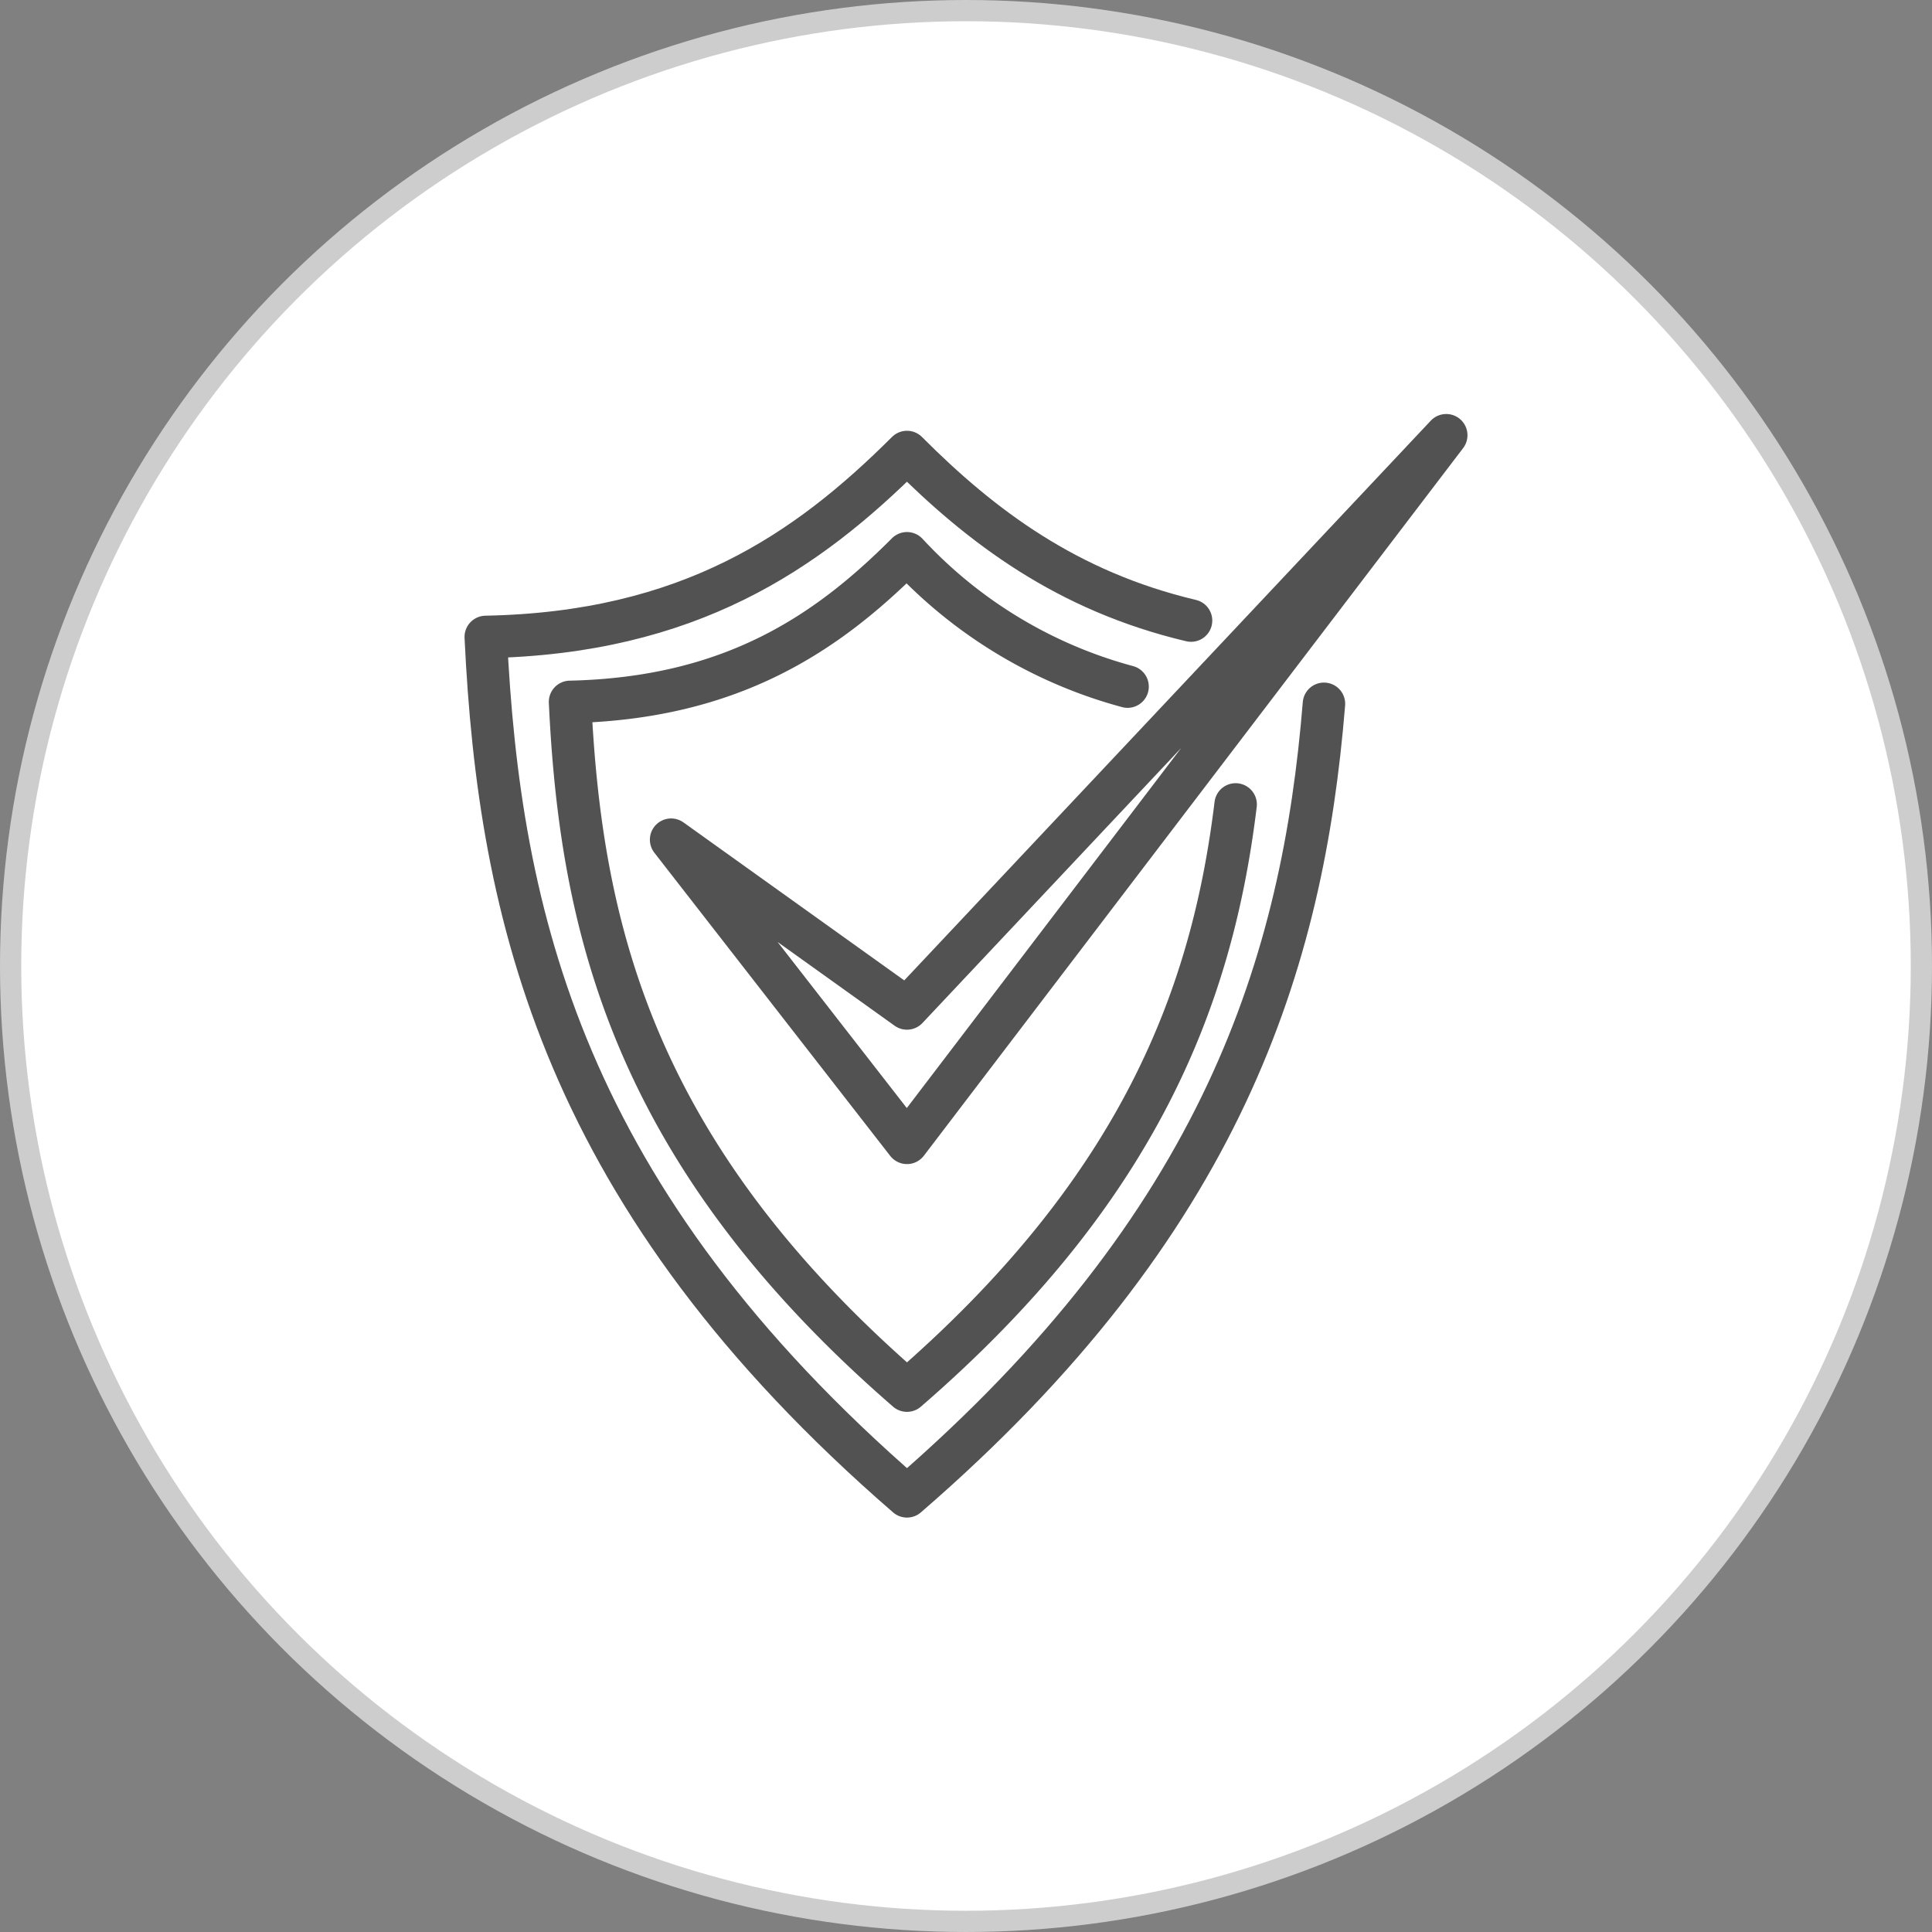<svg xmlns="http://www.w3.org/2000/svg" viewBox="0 0 91 91"><rect x="0" y="0" width="91" height="91" fill="#808080" stroke="none"/><defs><style>.cls-1{fill:#fff;stroke:#cdcdcd;stroke-miterlimit:10;}.cls-2{fill:none;stroke:#525252;stroke-linecap:round;stroke-linejoin:round;stroke-width:2px;}</style></defs><title>icon_2</title><g id="Layer_2" data-name="Layer 2"><g id="Layer_1-2" data-name="Layer 1"><circle class="cls-1" cx="45.5" cy="45.5" r="45"/><g id="g1101"><path id="path1649" class="cls-2" d="M56.1,29.23c-5.83-1.38-9.87-4.42-13.38-7.94C38,26,32.44,29.82,22.88,30c.63,13.17,3.66,26.46,19.84,40.48C57.63,57.59,61.37,45.3,62.36,33.15"/><path id="path1654" class="cls-2" d="M53.11,32.34a21.91,21.91,0,0,1-10.39-6.28c-3.74,3.75-8.23,6.83-15.87,7,.5,10.55,2.92,21.21,15.87,32.44C53.7,56,57.11,46.87,58.2,37.89"/><path id="path1664" class="cls-2" d="M31.61,39.55,42.72,53.83,68.12,20.5l-25.4,27Z"/></g></g></g></svg>